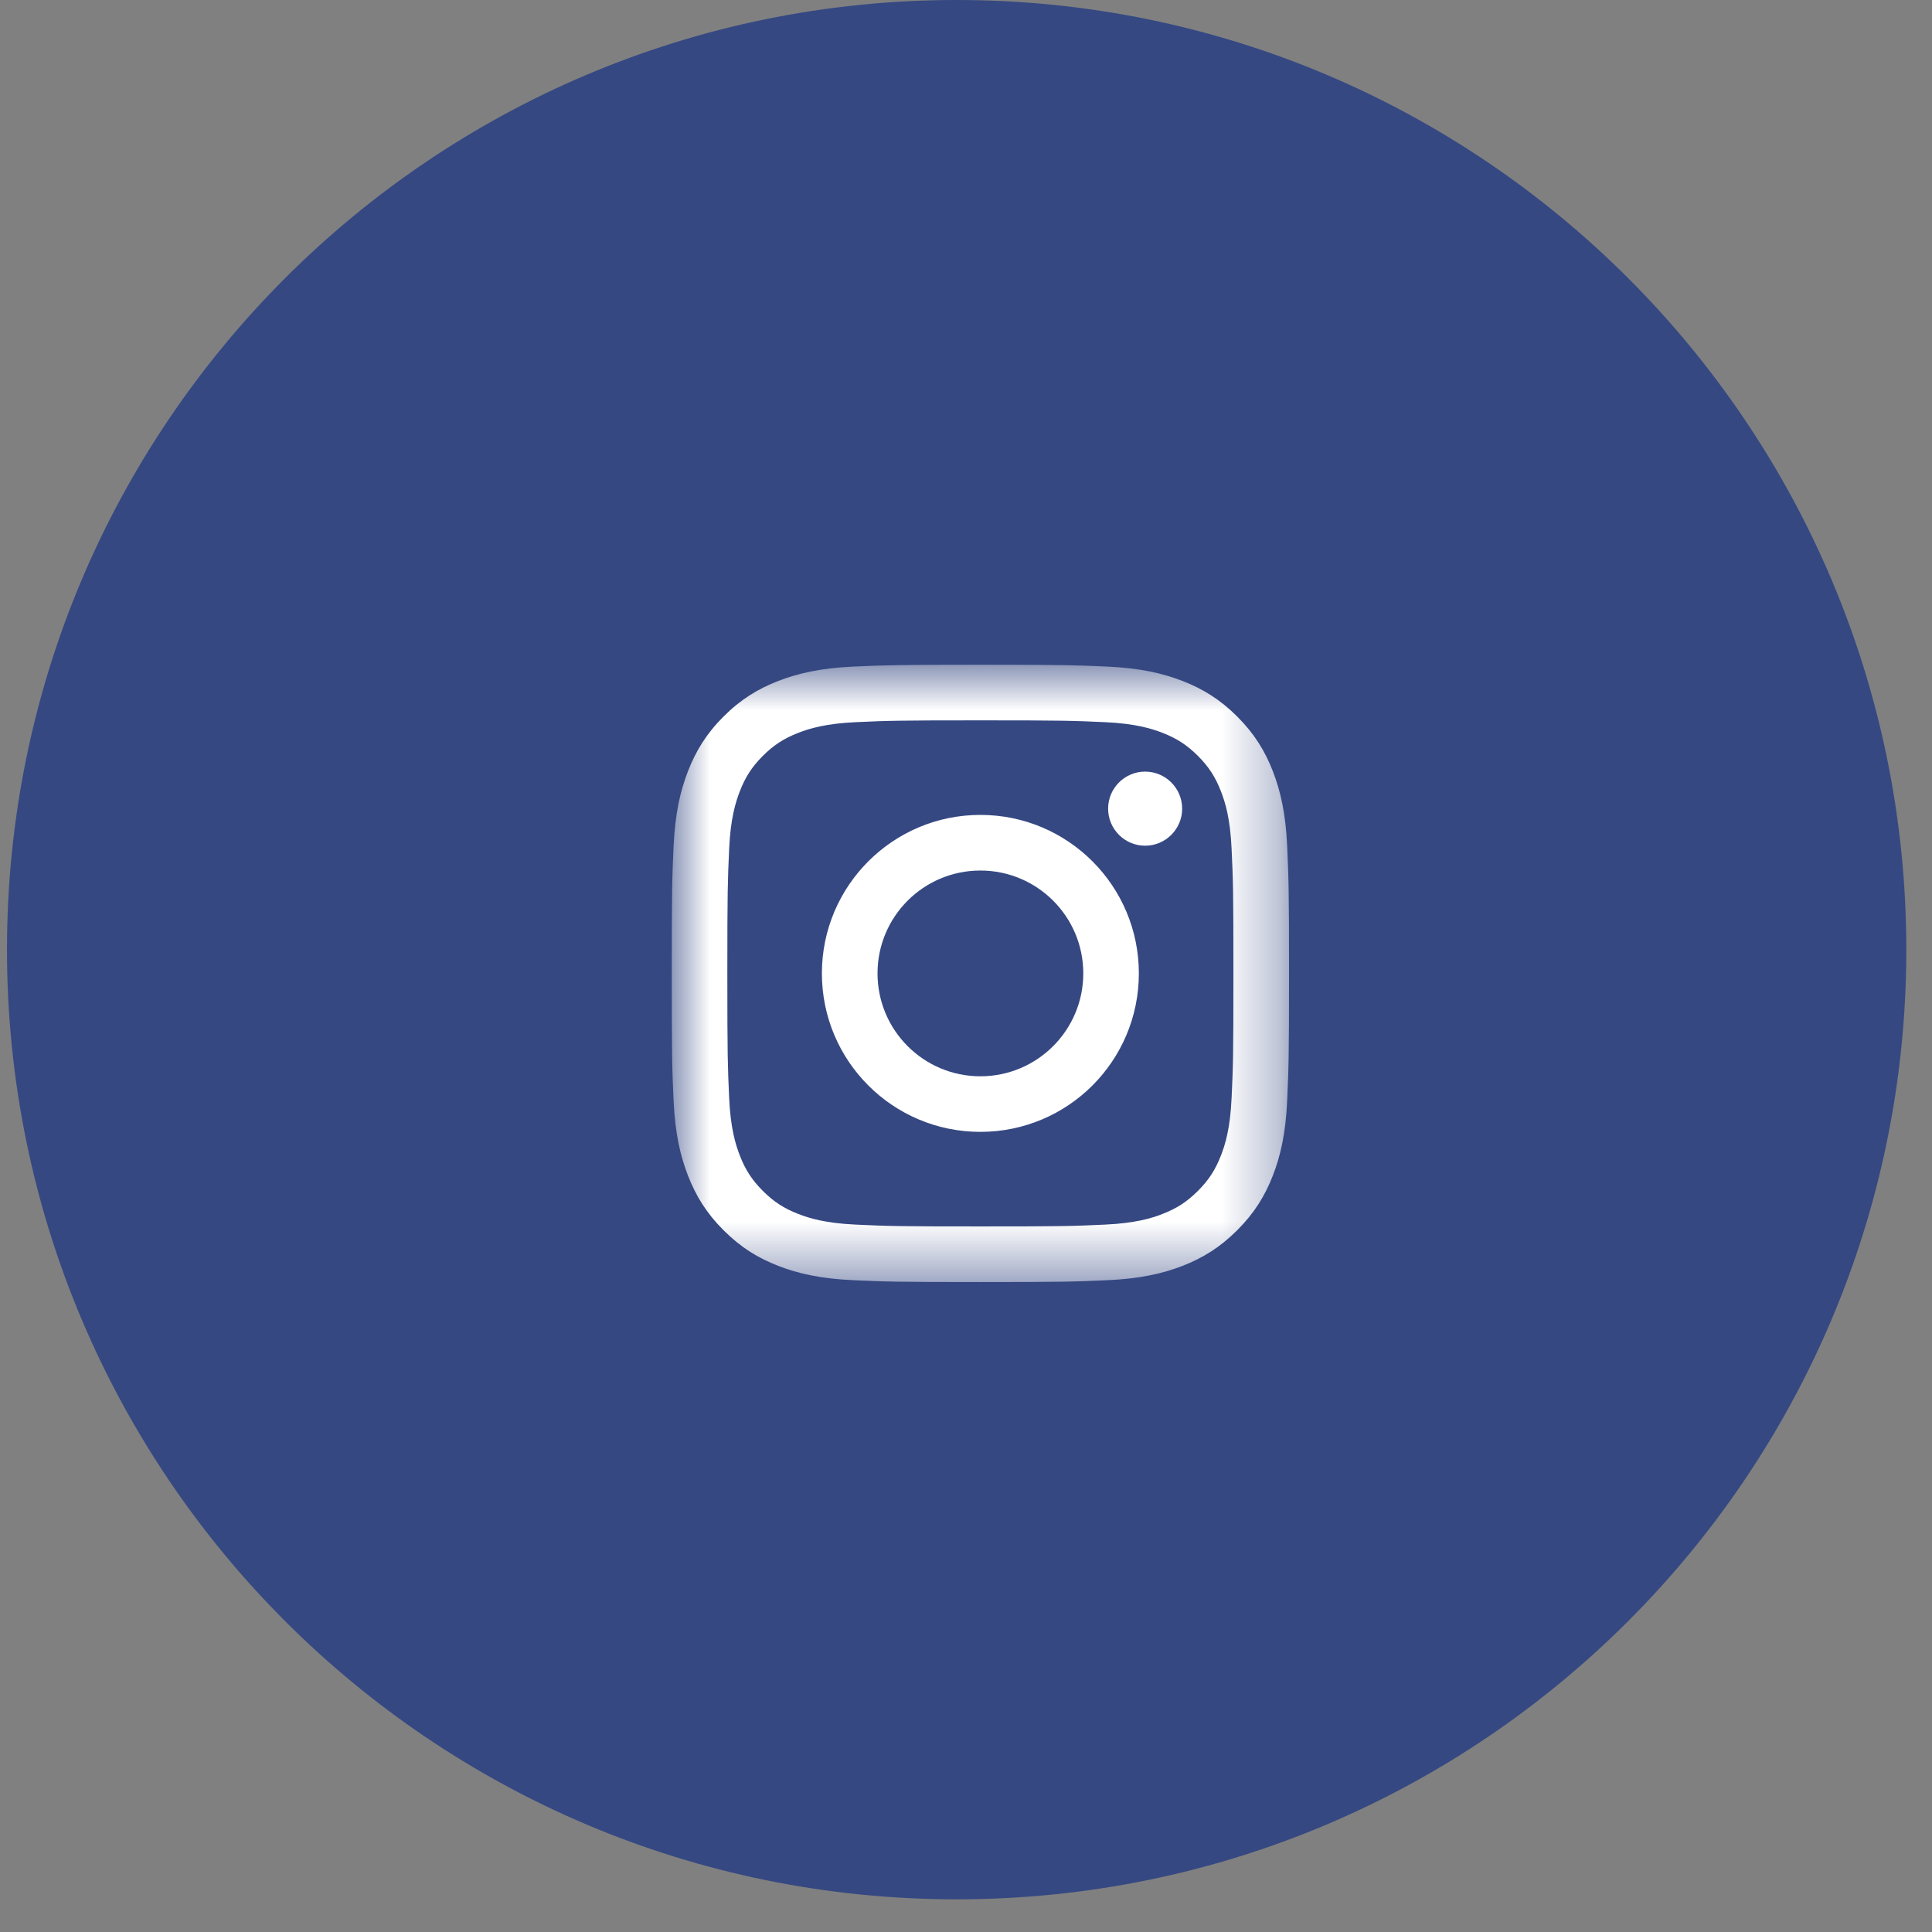 <svg width="34" height="34" viewBox="0 0 34 34" fill="none" xmlns="http://www.w3.org/2000/svg">
<rect x="0" y="0" width="34" height="34" fill="#808080" stroke="none"/>
<path fill-rule="evenodd" clip-rule="evenodd" d="M16.835 33.425C26.065 33.425 33.548 25.942 33.548 16.712C33.548 7.482 26.065 0 16.835 0C7.605 0 0.123 7.482 0.123 16.712C0.123 25.942 7.605 33.425 16.835 33.425Z" fill="#354882"/>
<mask id="mask0" mask-type="alpha" maskUnits="userSpaceOnUse" x="11" y="11" width="12" height="12">
<path fill-rule="evenodd" clip-rule="evenodd" d="M11.822 11.699H22.685V22.562H11.822V11.699Z" fill="white"/>
</mask>
<g mask="url(#mask0)">
<path fill-rule="evenodd" clip-rule="evenodd" d="M20.804 14.231C20.804 14.591 20.512 14.883 20.152 14.883C19.793 14.883 19.501 14.591 19.501 14.231C19.501 13.871 19.793 13.579 20.152 13.579C20.512 13.579 20.804 13.871 20.804 14.231ZM17.253 18.941C16.253 18.941 15.443 18.13 15.443 17.13C15.443 16.13 16.253 15.32 17.253 15.32C18.253 15.32 19.064 16.13 19.064 17.13C19.064 18.13 18.253 18.941 17.253 18.941ZM17.253 14.341C15.713 14.341 14.464 15.59 14.464 17.13C14.464 18.671 15.713 19.919 17.253 19.919C18.794 19.919 20.042 18.671 20.042 17.13C20.042 15.59 18.794 14.341 17.253 14.341ZM17.253 11.699C15.778 11.699 15.593 11.705 15.014 11.731C14.436 11.758 14.041 11.85 13.695 11.984C13.338 12.123 13.035 12.308 12.733 12.61C12.431 12.912 12.246 13.215 12.107 13.572C11.973 13.918 11.881 14.313 11.854 14.891C11.828 15.47 11.822 15.655 11.822 17.13C11.822 18.605 11.828 18.79 11.854 19.37C11.881 19.948 11.973 20.343 12.107 20.688C12.246 21.045 12.431 21.348 12.733 21.65C13.035 21.952 13.338 22.138 13.695 22.277C14.041 22.411 14.436 22.503 15.014 22.529C15.593 22.555 15.778 22.562 17.253 22.562C18.728 22.562 18.913 22.555 19.493 22.529C20.071 22.503 20.465 22.411 20.811 22.277C21.168 22.138 21.471 21.952 21.773 21.65C22.075 21.348 22.261 21.045 22.4 20.688C22.534 20.343 22.626 19.948 22.652 19.37C22.678 18.79 22.685 18.605 22.685 17.13C22.685 15.655 22.678 15.47 22.652 14.891C22.626 14.313 22.534 13.918 22.4 13.572C22.261 13.215 22.075 12.912 21.773 12.61C21.471 12.308 21.168 12.123 20.811 11.984C20.465 11.85 20.071 11.758 19.493 11.731C18.913 11.705 18.728 11.699 17.253 11.699ZM17.253 12.677C18.703 12.677 18.875 12.683 19.448 12.709C19.977 12.733 20.265 12.822 20.457 12.896C20.71 12.995 20.891 13.112 21.081 13.302C21.271 13.492 21.389 13.673 21.487 13.927C21.562 14.118 21.65 14.406 21.674 14.935C21.701 15.508 21.706 15.68 21.706 17.13C21.706 18.581 21.701 18.752 21.674 19.325C21.65 19.855 21.562 20.142 21.487 20.334C21.389 20.587 21.271 20.768 21.081 20.958C20.891 21.148 20.71 21.266 20.457 21.364C20.265 21.439 19.977 21.527 19.448 21.551C18.875 21.578 18.703 21.583 17.253 21.583C15.803 21.583 15.631 21.578 15.058 21.551C14.529 21.527 14.241 21.439 14.05 21.364C13.796 21.266 13.615 21.148 13.425 20.958C13.235 20.768 13.117 20.587 13.019 20.334C12.945 20.142 12.856 19.855 12.832 19.325C12.806 18.752 12.8 18.581 12.8 17.13C12.8 15.68 12.806 15.508 12.832 14.935C12.856 14.406 12.945 14.118 13.019 13.927C13.117 13.673 13.235 13.492 13.425 13.302C13.615 13.112 13.796 12.995 14.05 12.896C14.241 12.822 14.529 12.733 15.058 12.709C15.631 12.683 15.803 12.677 17.253 12.677Z" fill="white"/>
</g>
</svg>
